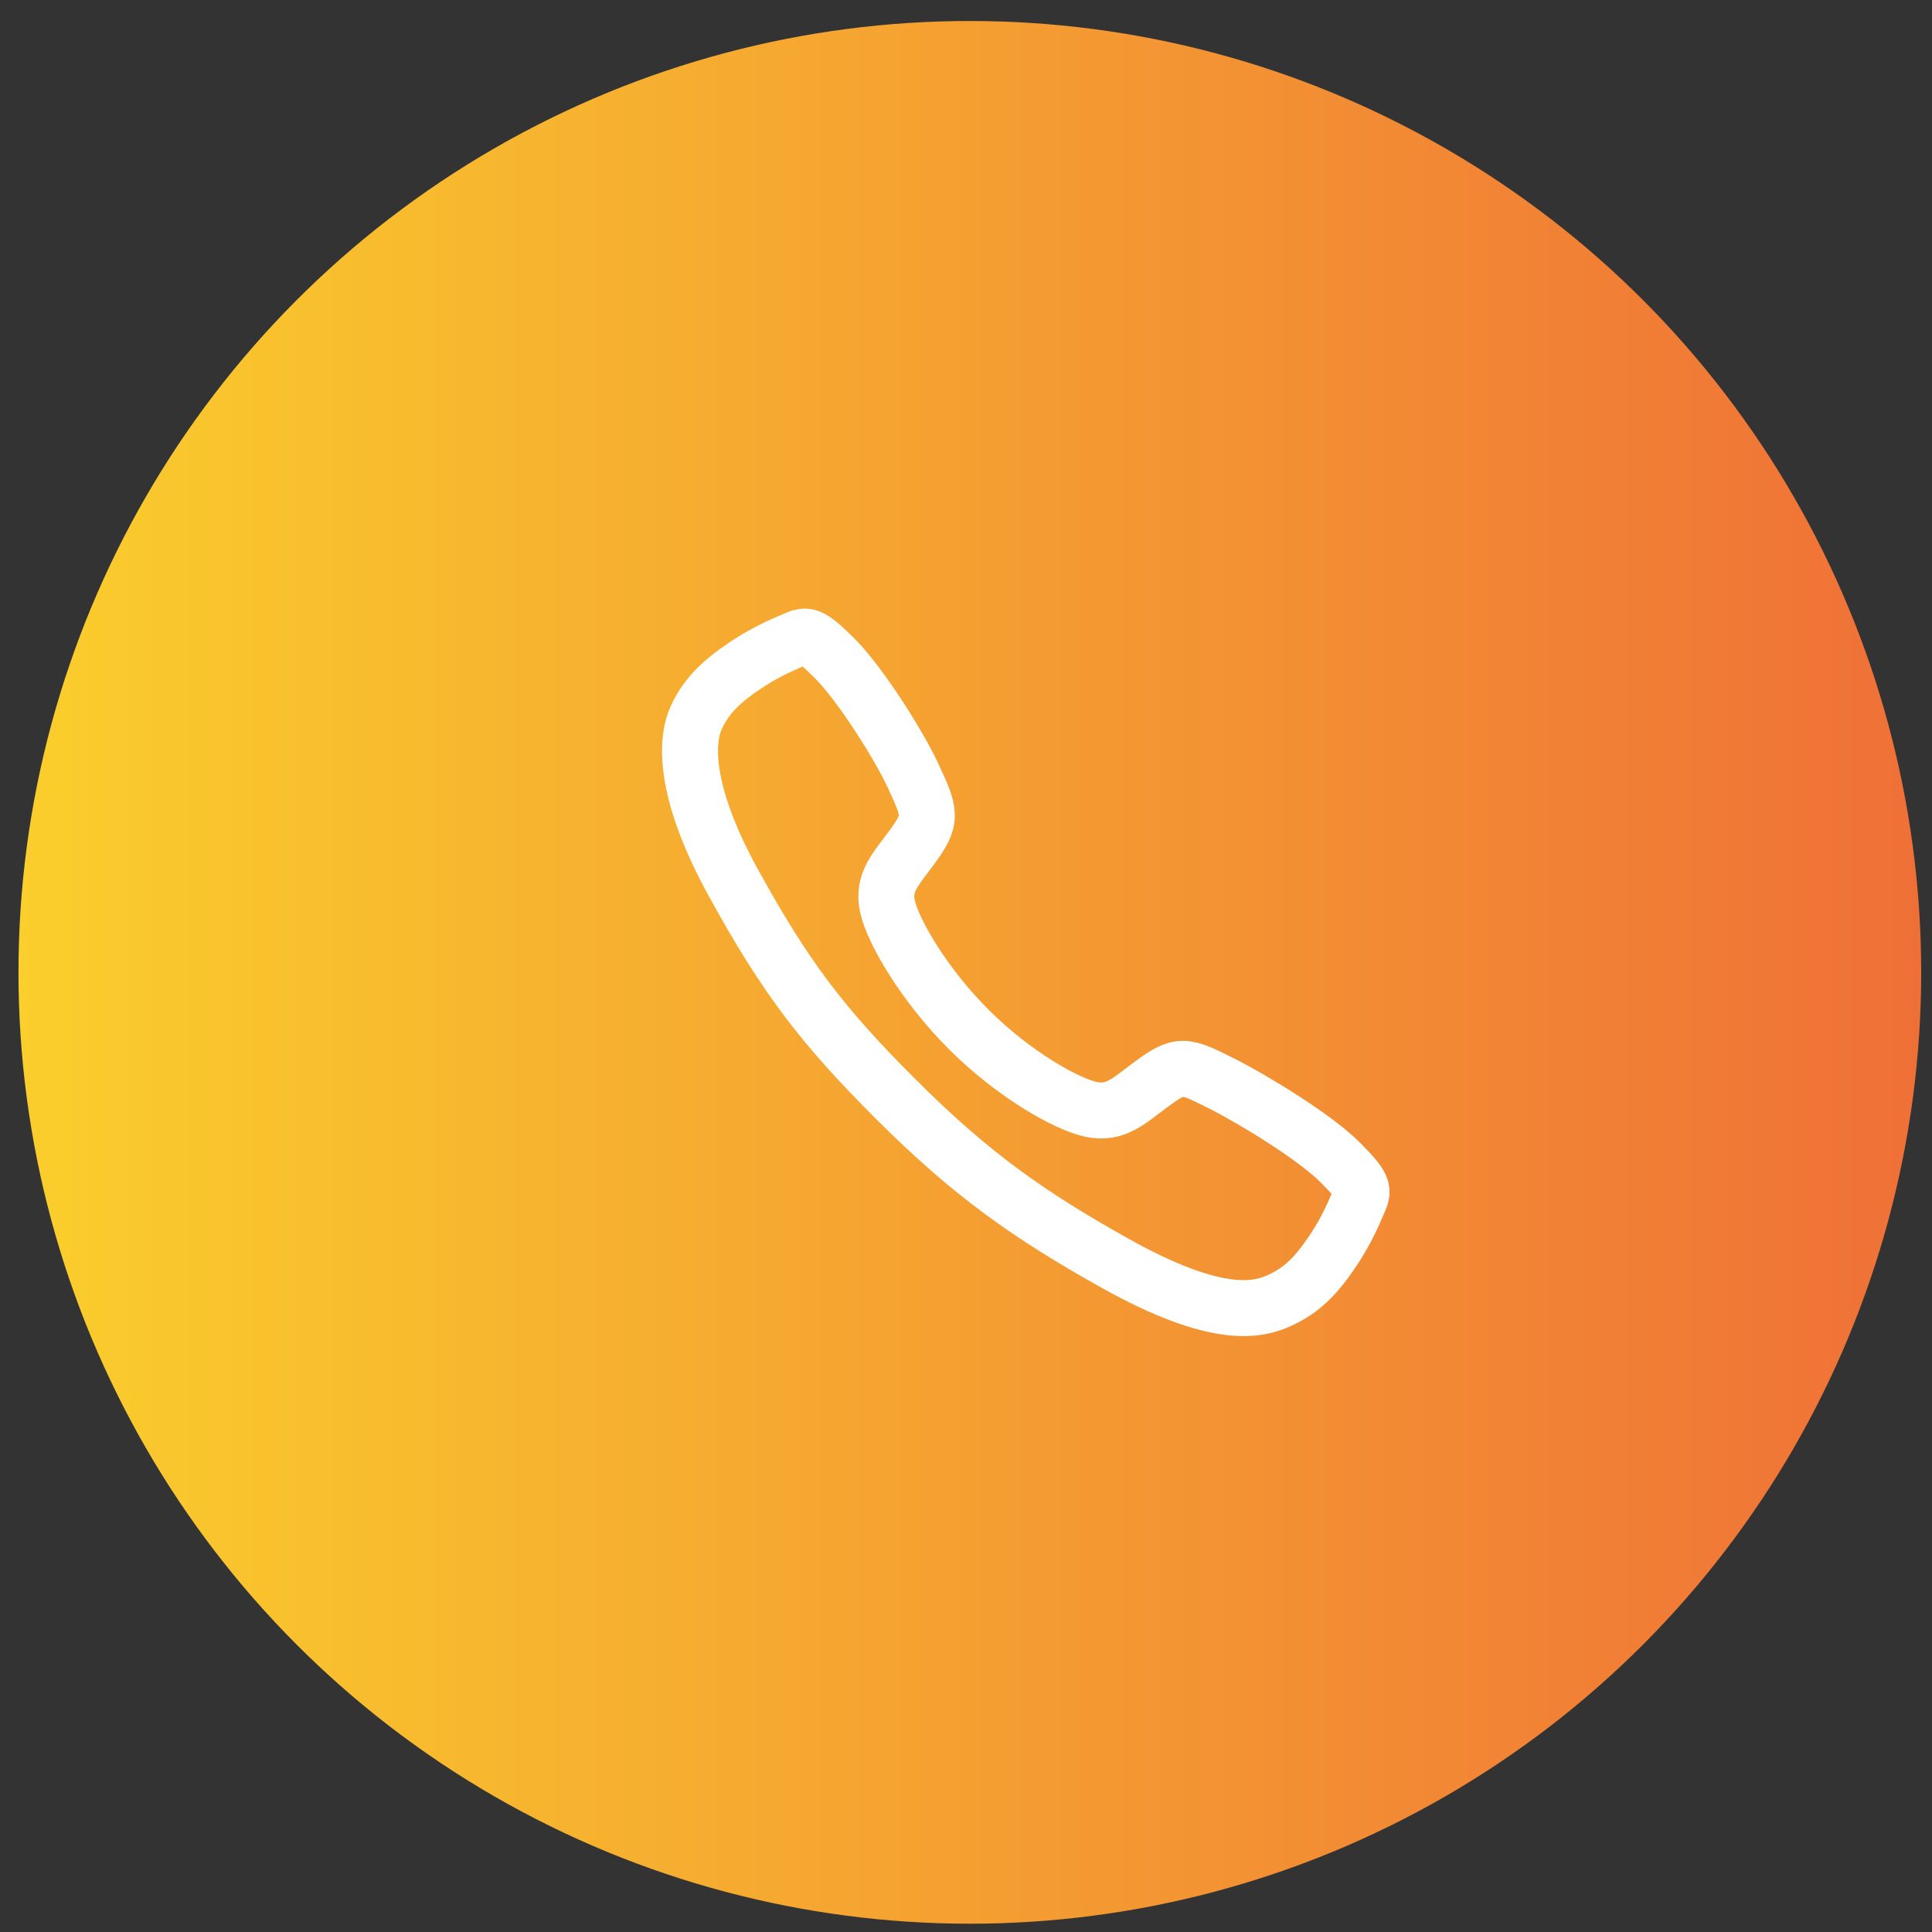 <svg width="52" height="52" viewBox="0 0 52 52" fill="none" xmlns="http://www.w3.org/2000/svg">
<rect x="0" y="0" width="52" height="52" fill="#333333" stroke="none"/>
<circle cx="26.103" cy="26.171" r="25.606" fill="url(#paint0_linear_40_12377)"/>
<path d="M36.083 31.297C35.393 30.601 33.721 29.587 32.911 29.178C31.855 28.646 31.768 28.603 30.938 29.219C30.384 29.631 30.017 29.998 29.369 29.86C28.721 29.722 27.313 28.943 26.08 27.714C24.848 26.486 24.023 25.037 23.885 24.392C23.746 23.746 24.12 23.382 24.527 22.827C25.102 22.045 25.058 21.915 24.567 20.859C24.184 20.038 23.14 18.383 22.443 17.696C21.696 16.959 21.696 17.089 21.215 17.289C20.823 17.454 20.448 17.654 20.093 17.887C19.398 18.349 19.012 18.733 18.742 19.309C18.472 19.886 18.351 21.238 19.744 23.769C21.138 26.3 22.115 27.594 24.139 29.612C26.162 31.63 27.718 32.715 29.993 33.99C32.807 35.566 33.886 35.259 34.465 34.99C35.043 34.72 35.428 34.338 35.891 33.643C36.125 33.288 36.326 32.913 36.491 32.522C36.691 32.043 36.821 32.043 36.083 31.297Z" stroke="white" stroke-width="1.506" stroke-miterlimit="10"/>
<defs>
<linearGradient id="paint0_linear_40_12377" x1="0.497" y1="26.171" x2="51.709" y2="26.171" gradientUnits="userSpaceOnUse">
<stop stop-color="#FACE2C"/>
<stop offset="1" stop-color="#EF7037"/>
</linearGradient>
</defs>
</svg>
